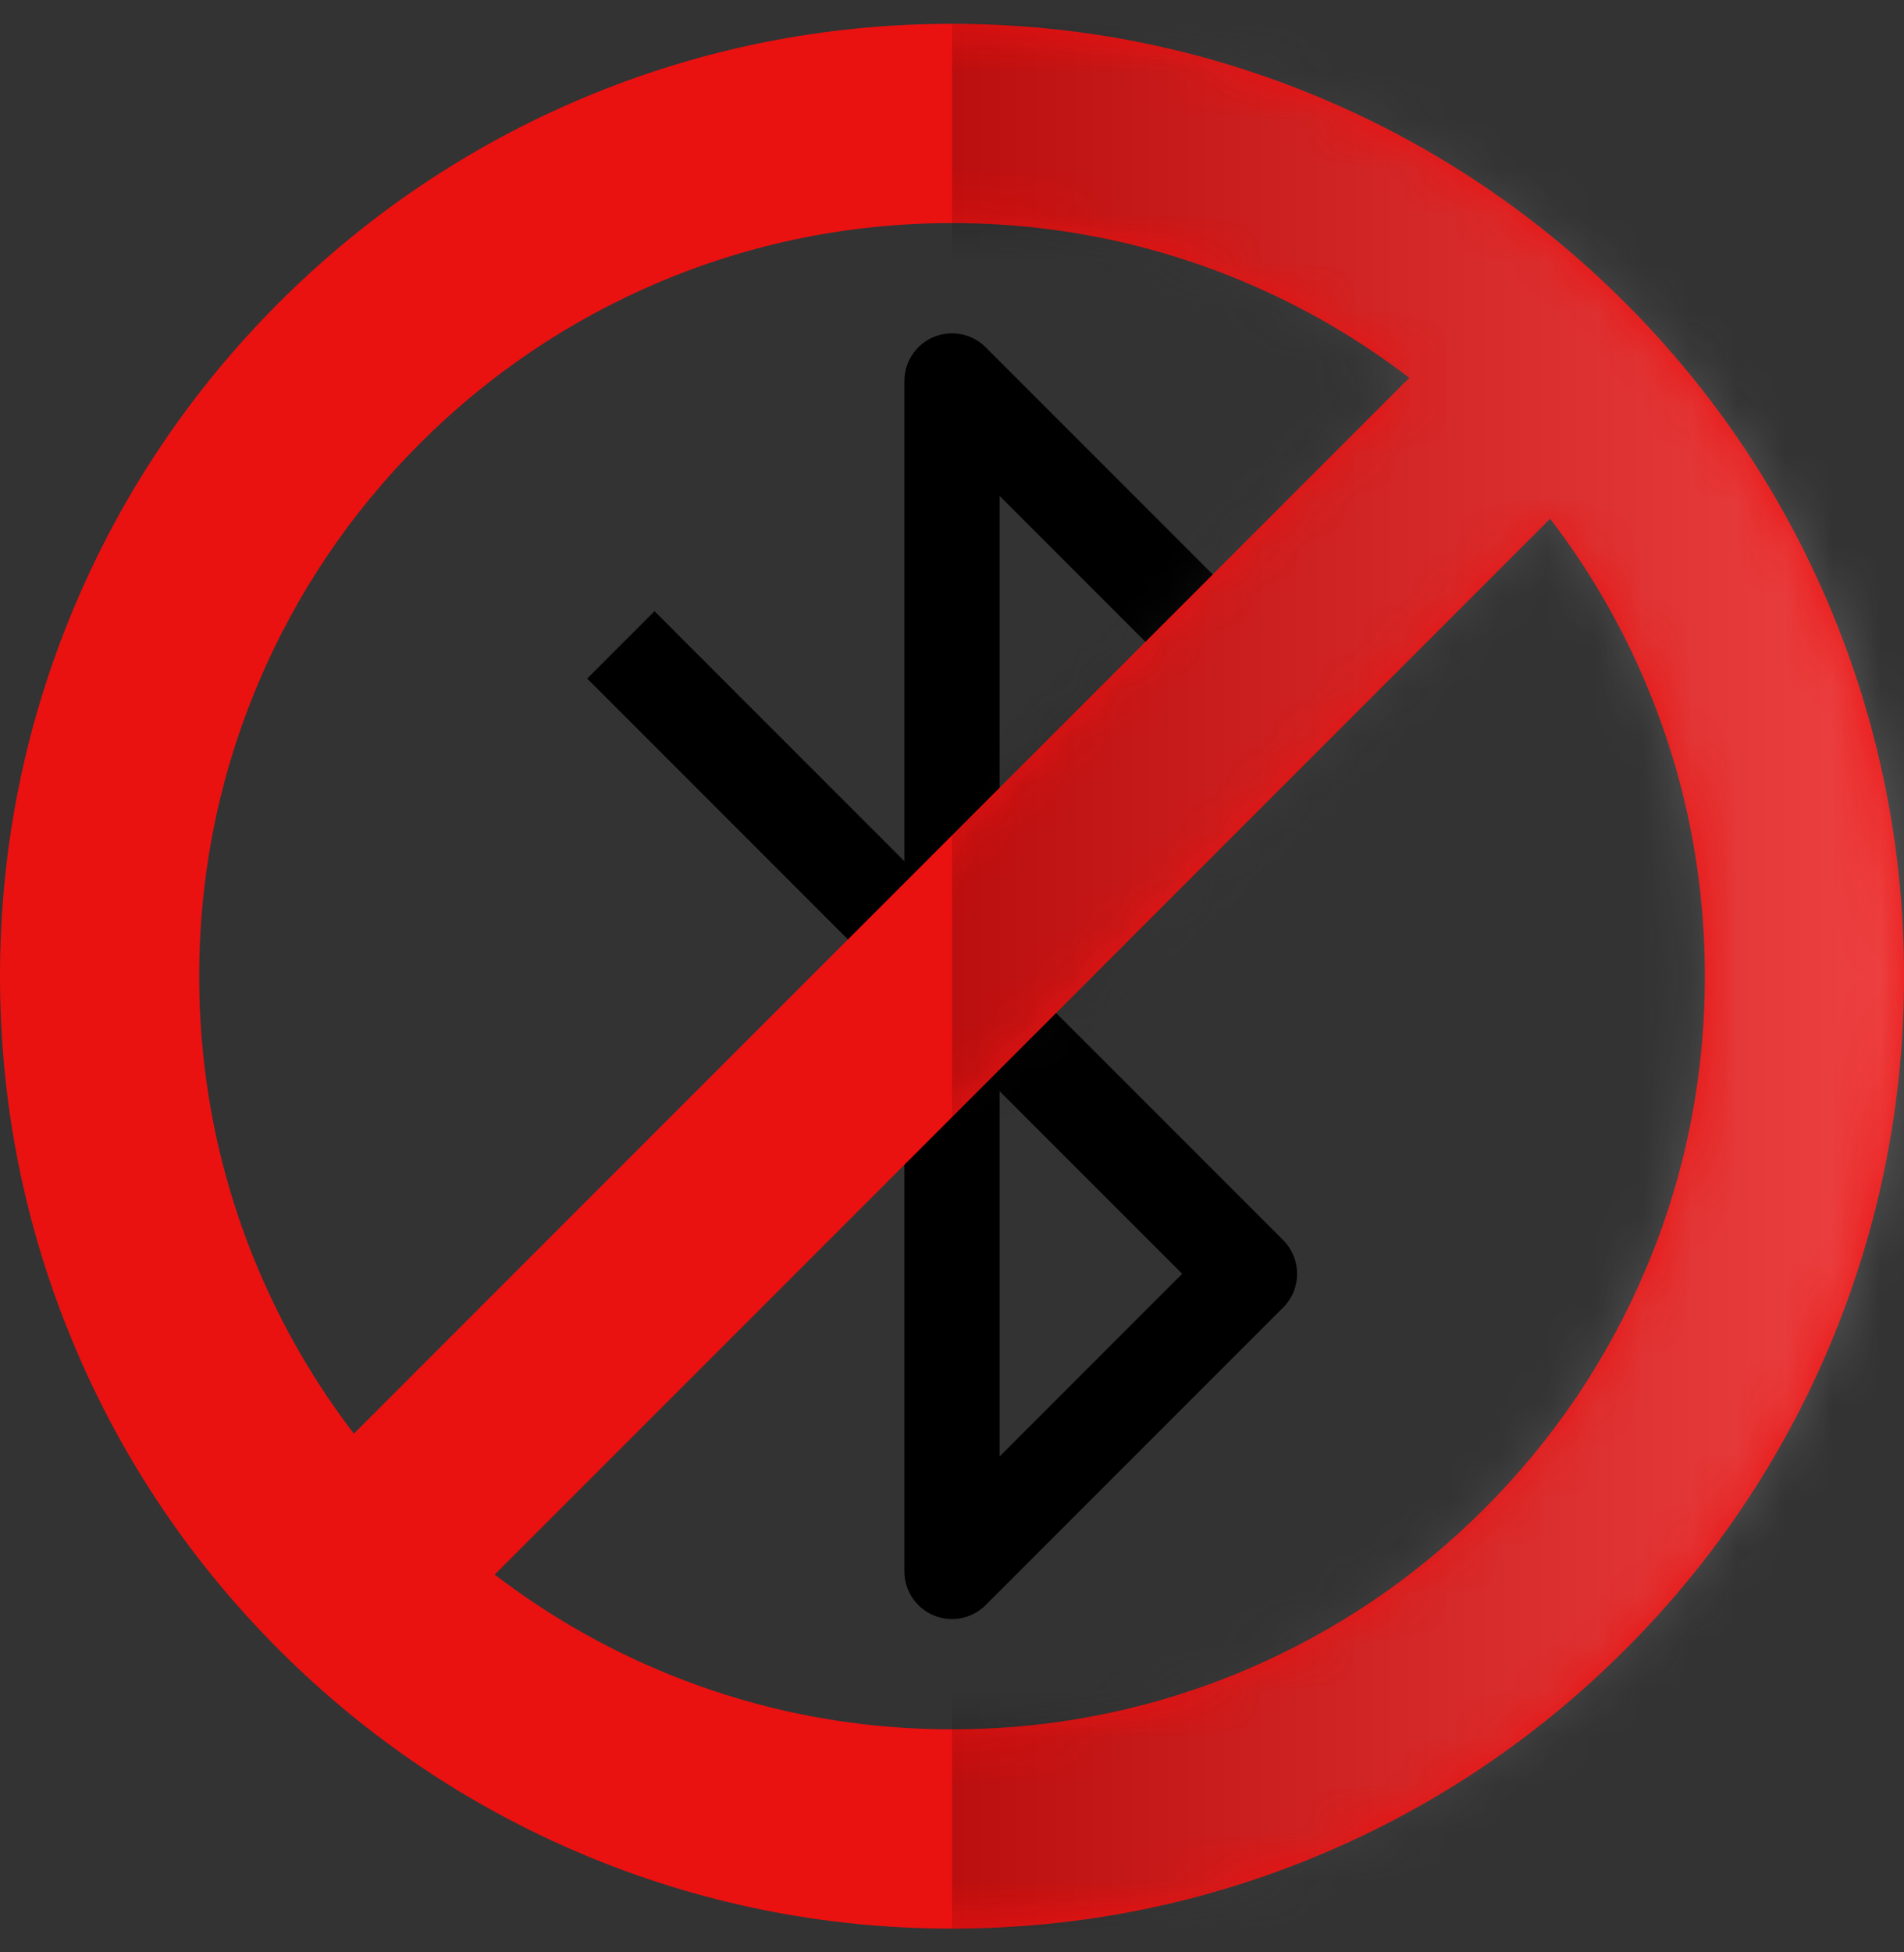 <svg width="40" height="41" viewBox="0 0 40 41" fill="none" xmlns="http://www.w3.org/2000/svg">
<rect x="0" y="0" width="40" height="41" fill="#333333" stroke="none"/>
<g clip-path="url(#clip0_14088_583533)">
<path d="M13.75 14.25L26.25 26.75L20 33V8L26.25 14.25L13.75 26.75" stroke="black" stroke-width="2" stroke-linecap="square" stroke-linejoin="round"/>
<path d="M38.428 12.715C37.42 10.333 35.978 8.194 34.142 6.358C32.307 4.522 30.168 3.08 27.786 2.073C25.319 1.029 22.7 0.5 20 0.5C17.301 0.5 14.682 1.029 12.215 2.073C9.833 3.08 7.695 4.522 5.858 6.358C4.022 8.195 2.58 10.333 1.573 12.715C0.529 15.182 0 17.801 0 20.5C0 23.2 0.529 25.819 1.573 28.286C2.58 30.668 4.022 32.806 5.858 34.642C7.694 36.479 9.833 37.92 12.215 38.928C14.682 39.971 17.301 40.501 20 40.501C22.7 40.501 25.319 39.971 27.786 38.928C30.168 37.92 32.306 36.478 34.142 34.642C35.979 32.807 37.42 30.668 38.428 28.286C39.471 25.819 40.001 23.2 40.001 20.5C40.001 17.801 39.471 15.182 38.428 12.715ZM5.427 14.345C6.223 12.462 7.364 10.771 8.817 9.317C10.271 7.864 11.962 6.724 13.845 5.927C15.793 5.103 17.865 4.685 20 4.685C22.136 4.685 24.207 5.103 26.156 5.927C27.393 6.45 28.548 7.122 29.607 7.935L7.435 30.107C6.623 29.048 5.95 27.893 5.427 26.656C4.603 24.707 4.185 22.636 4.185 20.5C4.185 18.365 4.603 16.293 5.427 14.345ZM34.573 26.656C33.777 28.539 32.636 30.23 31.183 31.683C29.729 33.137 28.038 34.277 26.155 35.074C24.207 35.898 22.135 36.316 20 36.316C17.864 36.316 15.793 35.898 13.844 35.074C12.607 34.55 11.452 33.878 10.393 33.066L32.566 10.894C33.378 11.953 34.05 13.108 34.574 14.345C35.398 16.293 35.816 18.365 35.816 20.5C35.816 22.636 35.398 24.707 34.574 26.656H34.573Z" fill="#EA1111"/>
<mask id="mask0_14088_583533" style="mask-type:alpha" maskUnits="userSpaceOnUse" x="0" y="0" width="41" height="41">
<path d="M38.428 12.715C37.42 10.333 35.978 8.194 34.142 6.358C32.307 4.522 30.168 3.08 27.786 2.073C25.319 1.029 22.7 0.5 20 0.5C17.301 0.5 14.682 1.029 12.215 2.073C9.833 3.08 7.695 4.522 5.858 6.358C4.022 8.195 2.58 10.333 1.573 12.715C0.529 15.182 0 17.801 0 20.5C0 23.2 0.529 25.819 1.573 28.286C2.58 30.668 4.022 32.806 5.858 34.642C7.694 36.479 9.833 37.92 12.215 38.928C14.682 39.971 17.301 40.501 20 40.501C22.7 40.501 25.319 39.971 27.786 38.928C30.168 37.92 32.306 36.478 34.142 34.642C35.979 32.807 37.42 30.668 38.428 28.286C39.471 25.819 40.001 23.2 40.001 20.5C40.001 17.801 39.471 15.182 38.428 12.715ZM5.427 14.345C6.223 12.462 7.364 10.771 8.817 9.317C10.271 7.864 11.962 6.724 13.845 5.927C15.793 5.103 17.865 4.685 20 4.685C22.136 4.685 24.207 5.103 26.156 5.927C27.393 6.45 28.548 7.122 29.607 7.935L7.435 30.107C6.623 29.048 5.95 27.893 5.427 26.656C4.603 24.707 4.185 22.636 4.185 20.5C4.185 18.365 4.603 16.293 5.427 14.345ZM34.573 26.656C33.777 28.539 32.636 30.23 31.183 31.683C29.729 33.137 28.038 34.277 26.155 35.074C24.207 35.898 22.135 36.316 20 36.316C17.864 36.316 15.793 35.898 13.844 35.074C12.607 34.55 11.452 33.878 10.393 33.066L32.566 10.894C33.378 11.953 34.05 13.108 34.574 14.345C35.398 16.293 35.816 18.365 35.816 20.5C35.816 22.636 35.398 24.707 34.574 26.656H34.573Z" fill="#EA1111"/>
</mask>
<g mask="url(#mask0_14088_583533)">
<rect opacity="0.2" x="20" y="0.5" width="20" height="40" fill="url(#paint0_linear_14088_583533)"/>
</g>
</g>
<defs>
<linearGradient id="paint0_linear_14088_583533" x1="20" y1="40.5" x2="40" y2="40.5" gradientUnits="userSpaceOnUse">
<stop/>
<stop offset="1" stop-color="white"/>
</linearGradient>
<clipPath id="clip0_14088_583533">
<rect width="40" height="40" fill="white" transform="translate(0 0.5)"/>
</clipPath>
</defs>
</svg>
